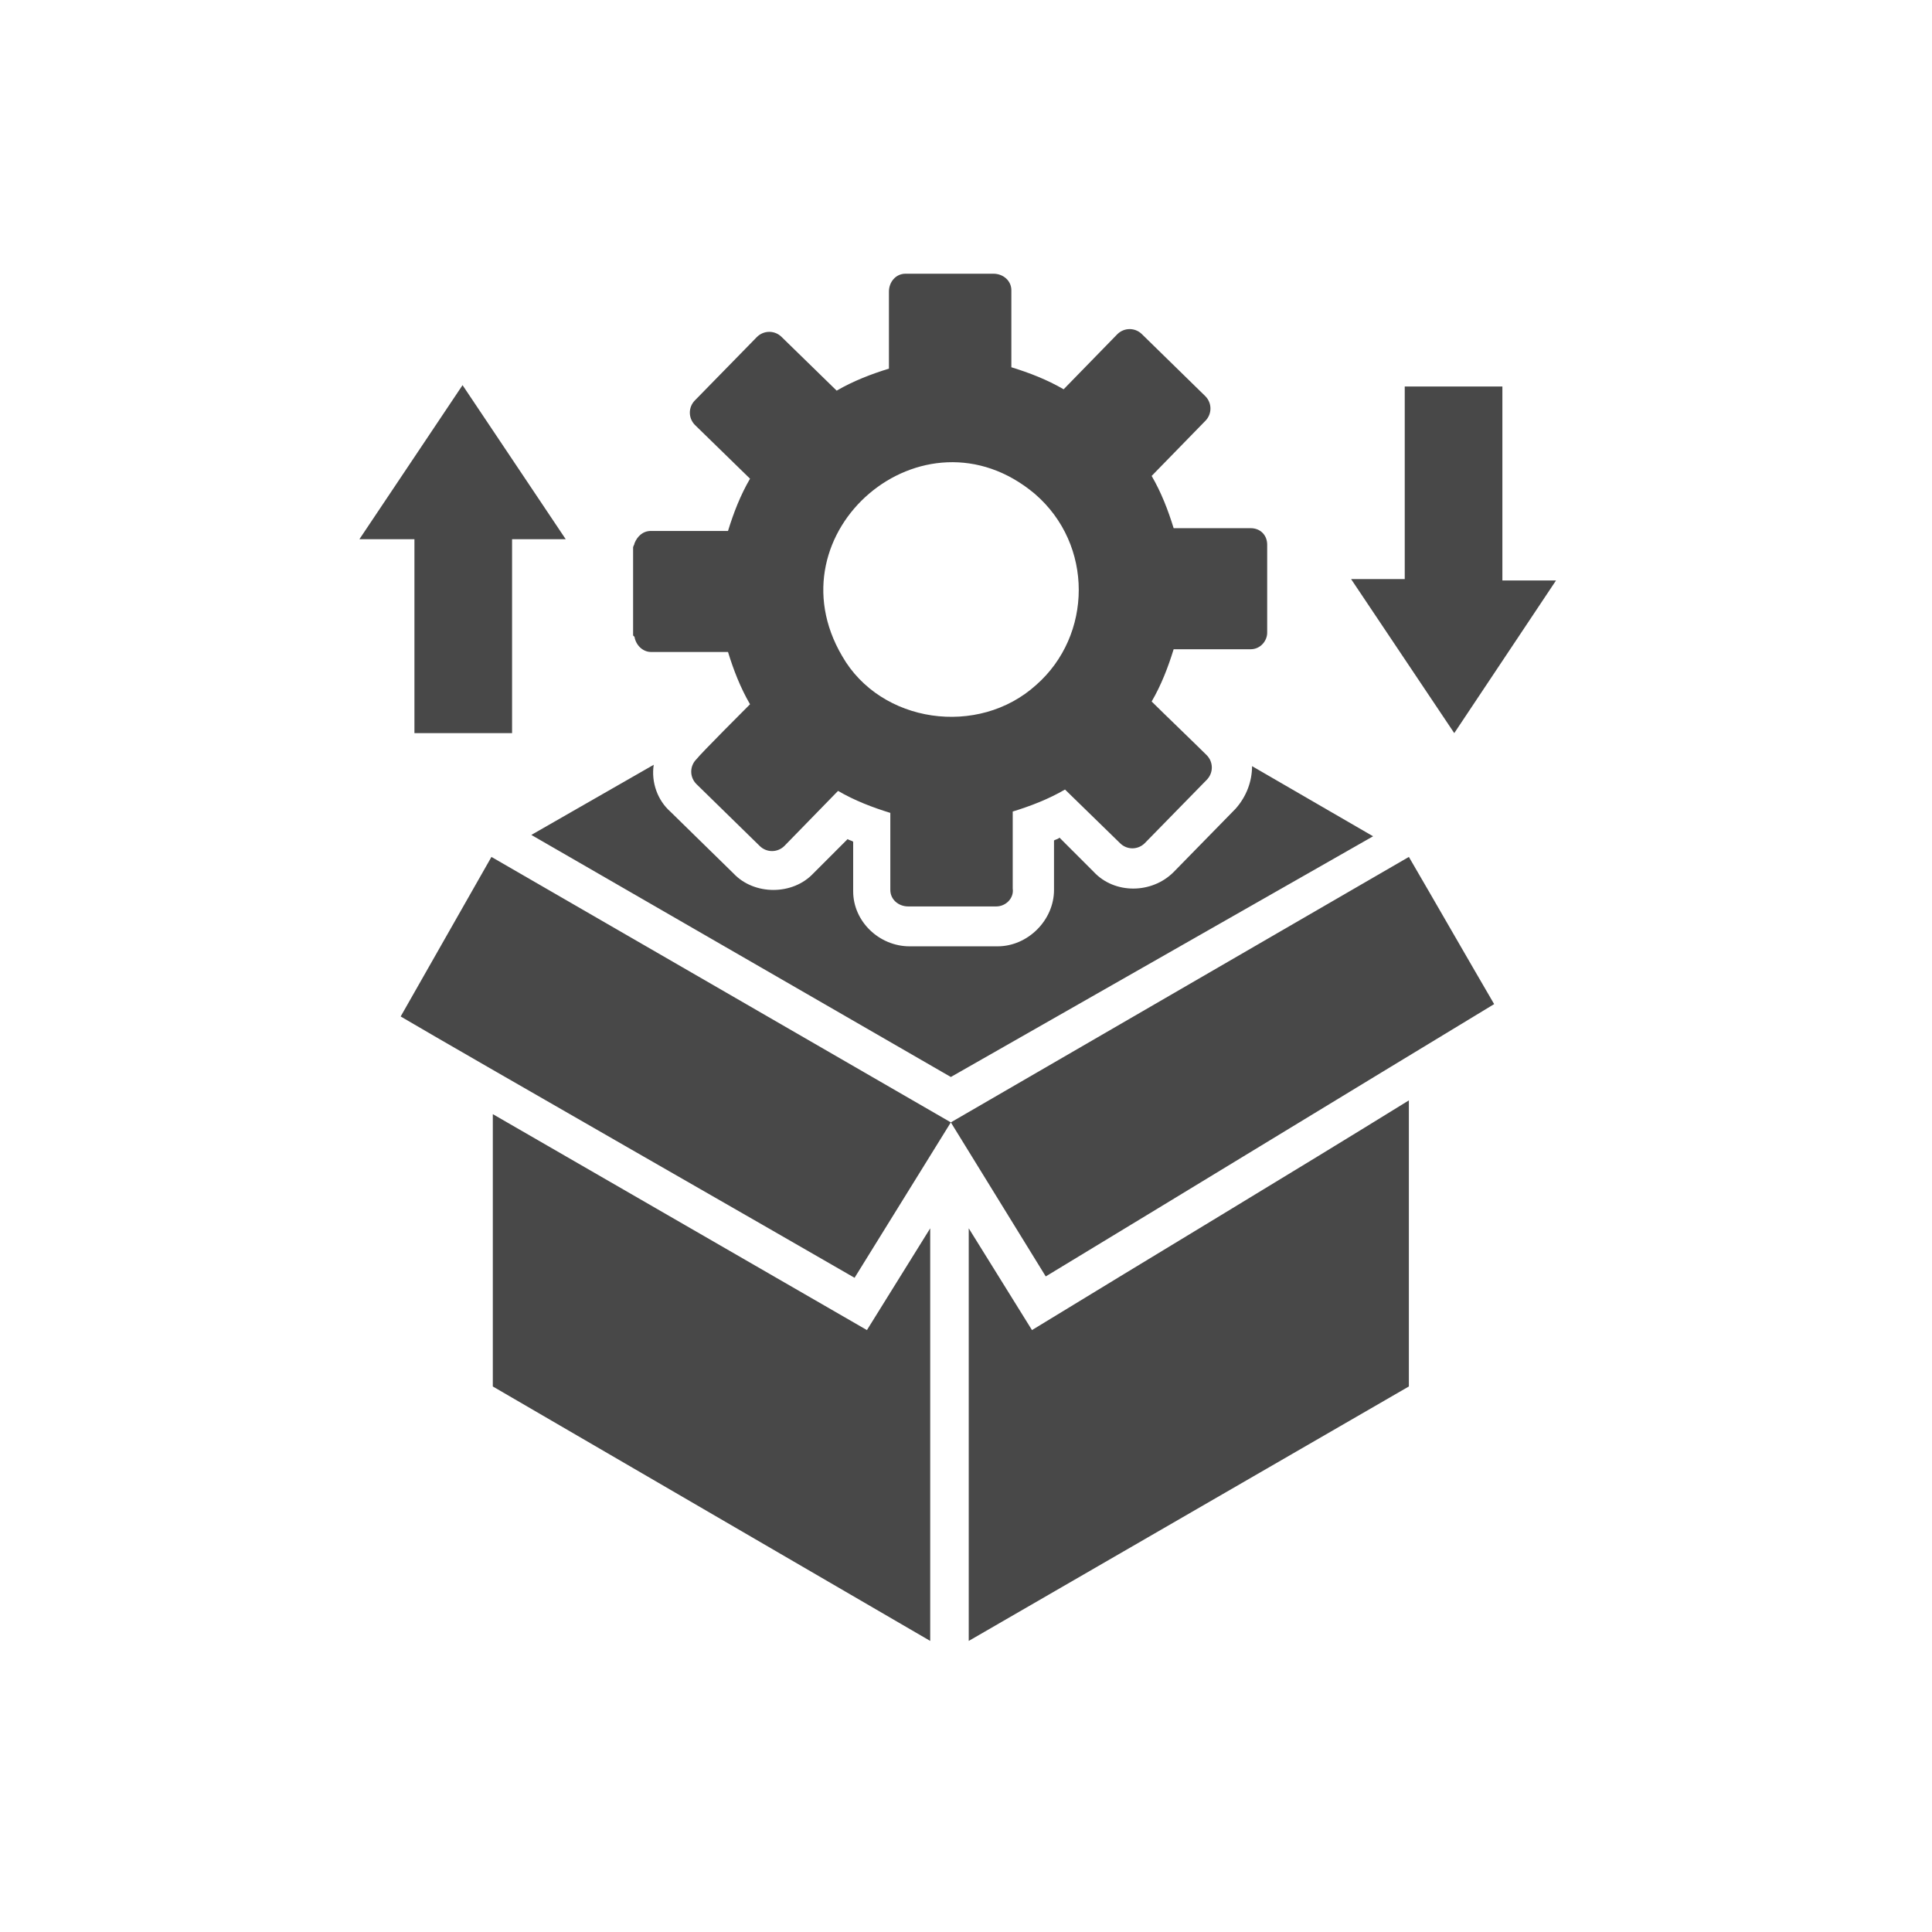 <svg width="65" height="65" viewBox="0 0 65 65" fill="none" xmlns="http://www.w3.org/2000/svg">
<path d="M21.347 21.426C21.393 21.704 21.624 21.935 21.902 21.935H24.493C24.678 22.537 24.91 23.138 25.234 23.694C25.141 23.786 23.568 25.36 23.429 25.545C23.198 25.776 23.198 26.146 23.429 26.378L25.558 28.46C25.789 28.691 26.159 28.691 26.391 28.46L28.195 26.609C28.751 26.933 29.352 27.164 29.954 27.349V29.941C29.954 30.265 30.231 30.496 30.555 30.496H33.517C33.841 30.496 34.119 30.218 34.072 29.895V27.303C34.674 27.118 35.275 26.887 35.831 26.563L37.682 28.367C37.913 28.599 38.283 28.599 38.515 28.367L40.597 26.239C40.828 26.007 40.828 25.637 40.597 25.406C40.273 25.082 39.07 23.925 38.746 23.601C39.07 23.046 39.301 22.444 39.486 21.843H42.078C42.402 21.843 42.633 21.565 42.633 21.287V18.326C42.633 18.002 42.402 17.77 42.078 17.77H39.486C39.301 17.169 39.07 16.567 38.746 16.012L40.551 14.161C40.782 13.93 40.782 13.559 40.551 13.328L38.422 11.246C38.191 11.014 37.821 11.014 37.589 11.246L35.785 13.097C35.229 12.773 34.628 12.541 34.026 12.356V9.765C34.026 9.441 33.748 9.209 33.424 9.209H30.463C30.139 9.209 29.907 9.487 29.907 9.811V12.402C29.306 12.588 28.704 12.819 28.149 13.143L26.298 11.338C26.067 11.107 25.697 11.107 25.465 11.338L23.383 13.467C23.151 13.698 23.151 14.068 23.383 14.3L25.234 16.105C24.91 16.66 24.678 17.261 24.493 17.863H21.902C21.624 17.863 21.439 18.048 21.347 18.279C21.347 18.326 21.3 18.372 21.3 18.418V21.38C21.347 21.426 21.347 21.426 21.347 21.426ZM34.813 16.613C36.803 18.326 36.756 21.38 34.859 23.046C32.915 24.804 29.63 24.341 28.334 22.074C25.882 17.909 31.064 13.467 34.813 16.613ZM21.994 25.73C21.902 26.331 22.133 26.933 22.55 27.303L24.678 29.386C25.372 30.126 26.668 30.126 27.362 29.386L28.519 28.229C28.566 28.275 28.658 28.275 28.704 28.321V29.987C28.704 31.005 29.584 31.838 30.602 31.838H33.563C34.581 31.838 35.461 30.959 35.461 29.941V28.275C35.553 28.229 35.599 28.229 35.646 28.182L36.803 29.339C37.497 30.08 38.746 30.08 39.486 29.339L41.569 27.21C41.939 26.794 42.124 26.285 42.124 25.776L46.196 28.136L31.99 36.234L17.876 28.09L21.994 25.73ZM29.167 44.749L31.296 41.325V55.207L16.58 46.646V37.484L29.167 44.749ZM34.72 44.749C38.654 42.343 43.512 39.427 47.4 37.021V46.646L32.592 55.207V41.325L34.72 44.749ZM16.534 28.83L31.99 37.761L28.751 42.99C26.437 41.648 15.516 35.401 13.48 34.198L16.534 28.83ZM47.4 28.83C48.371 30.496 49.297 32.116 50.269 33.782C45.225 36.836 40.227 39.89 35.183 42.944L31.99 37.761L47.4 28.83ZM13.896 18.141H12.092L15.562 12.958L19.033 18.141H17.228V24.665H13.943V18.141H13.896ZM48.927 24.665L45.456 19.483H47.261V13.004H50.546V19.529H52.351L48.927 24.665Z" fill="#484848"/>
</svg>
